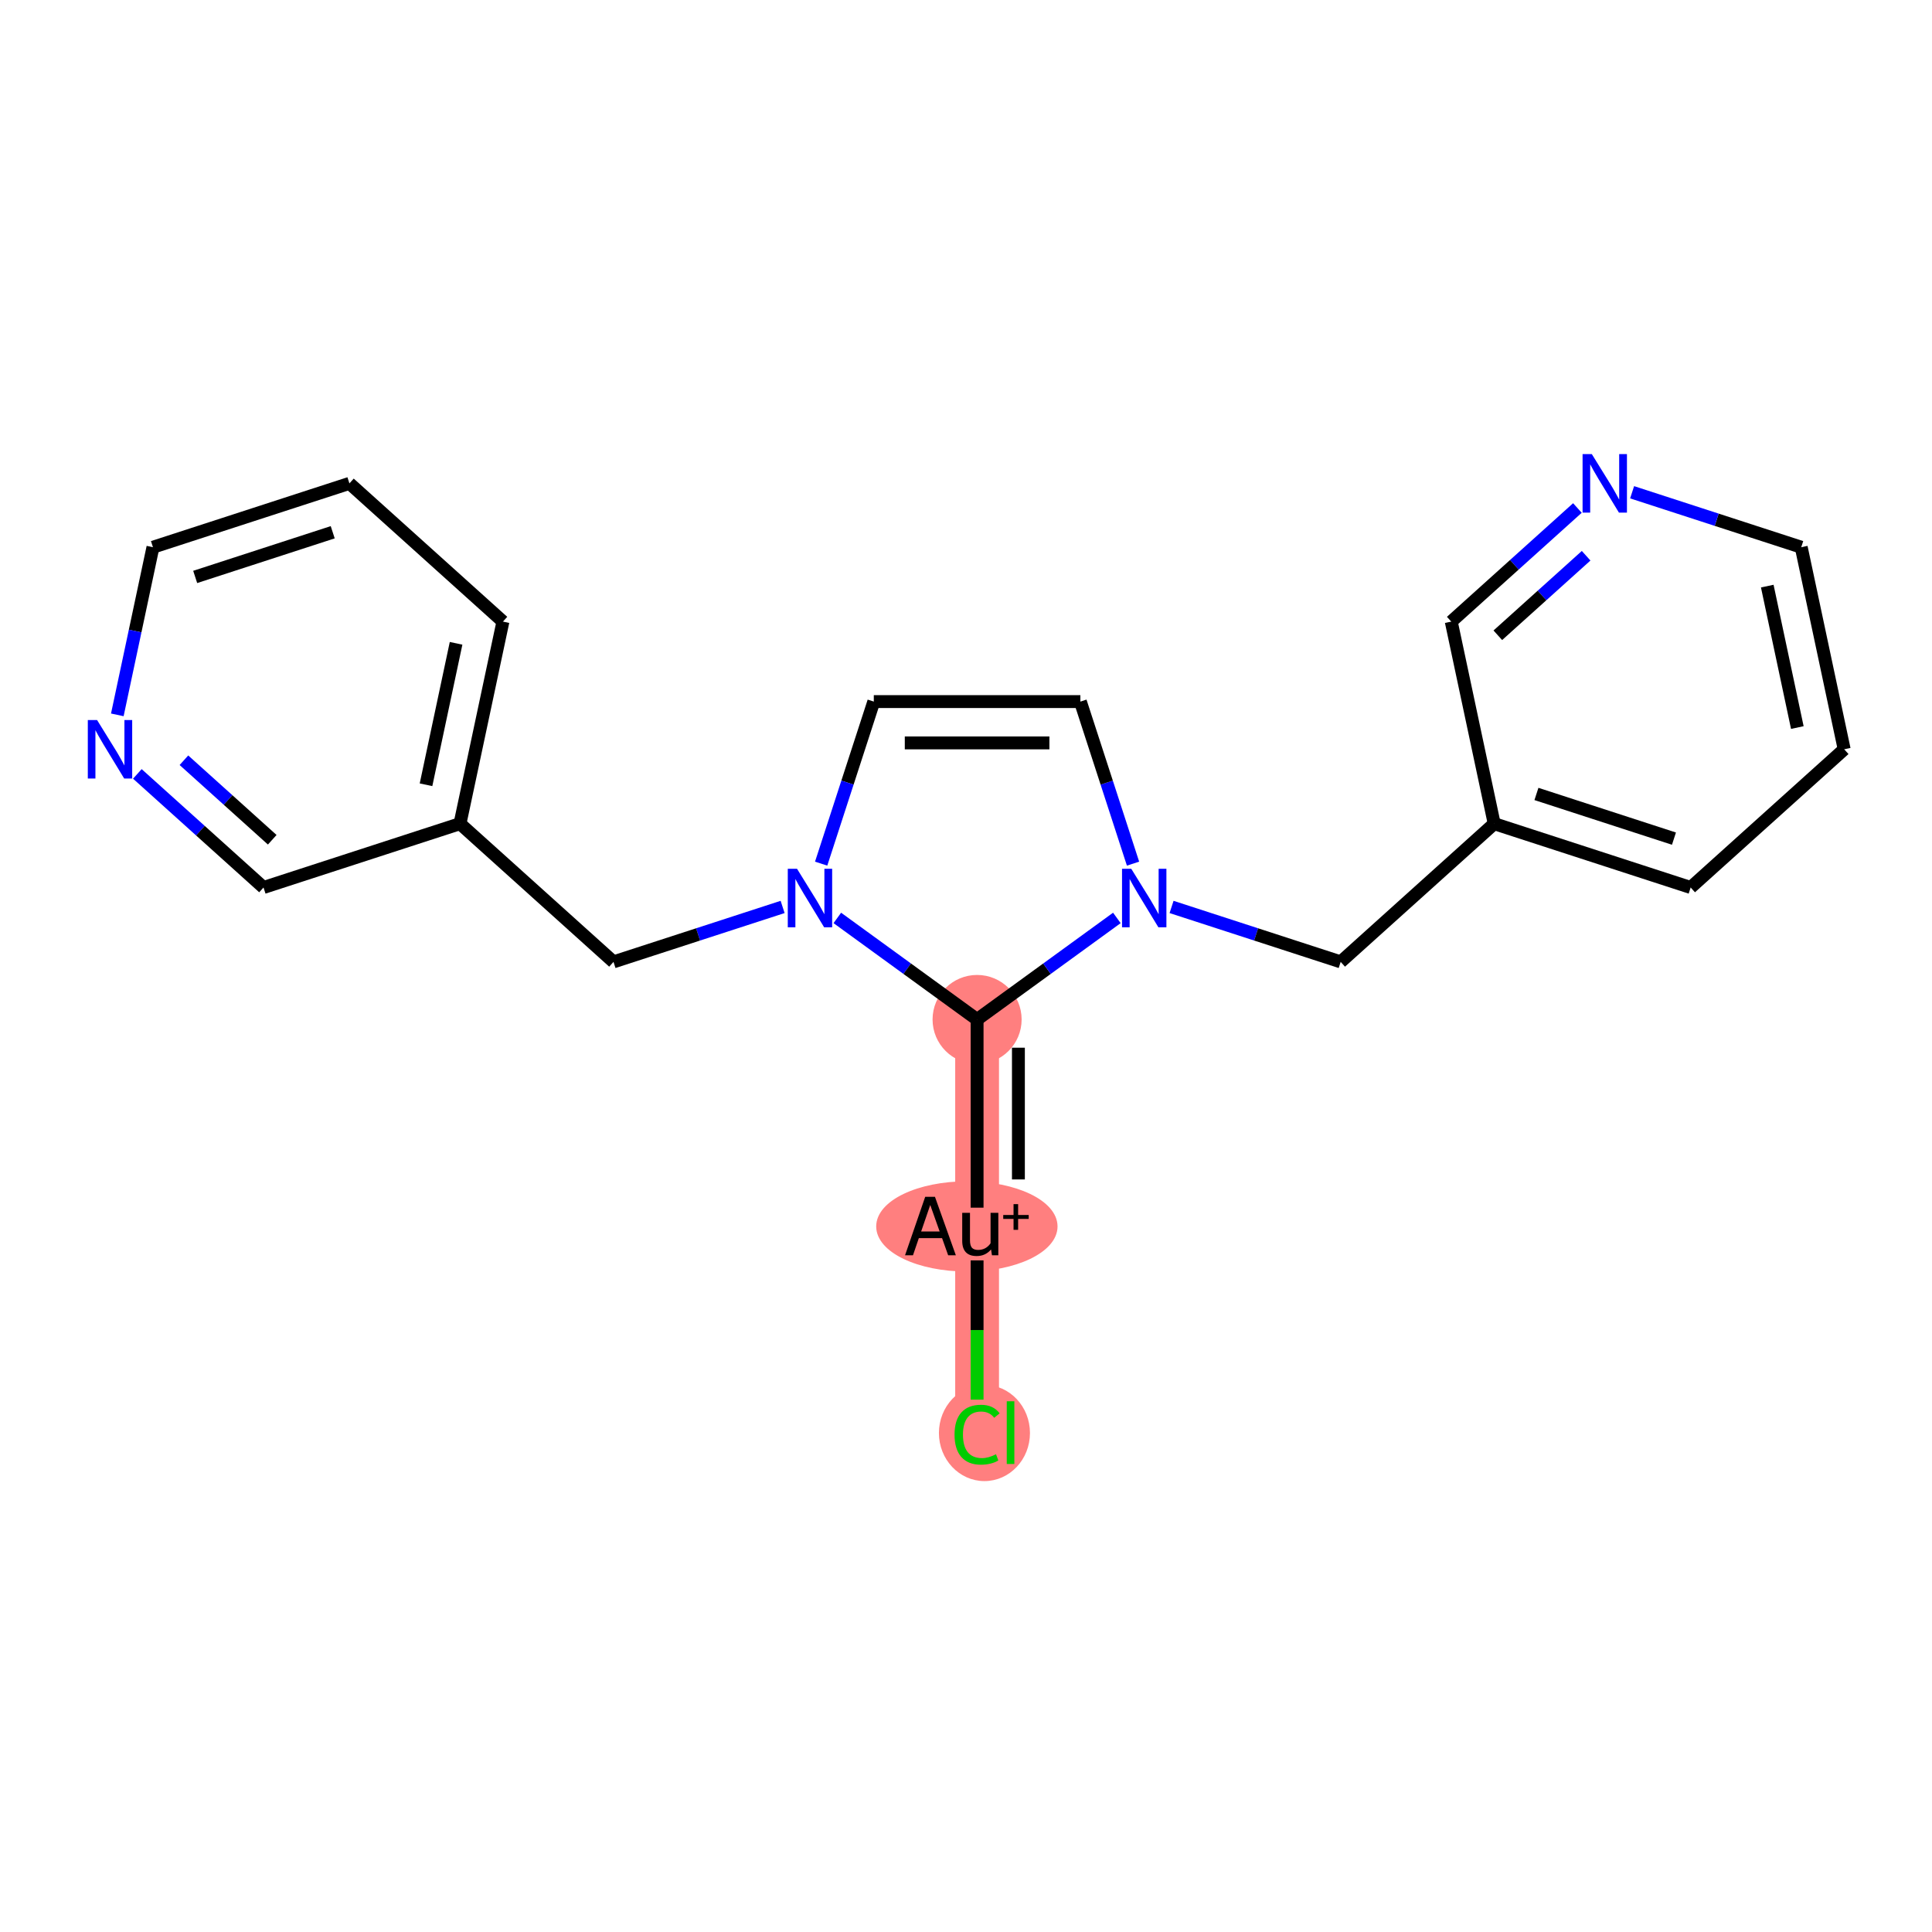 <?xml version='1.0' encoding='iso-8859-1'?>
<svg version='1.1' baseProfile='full'
              xmlns='http://www.w3.org/2000/svg'
                      xmlns:rdkit='http://www.rdkit.org/xml'
                      xmlns:xlink='http://www.w3.org/1999/xlink'
                  xml:space='preserve'
width='300px' height='300px' viewBox='0 0 300 300'>
<!-- END OF HEADER -->
<rect style='opacity:1.0;fill:#FFFFFF;stroke:none' width='300' height='300' x='0' y='0'> </rect>
<rect style='opacity:1.0;fill:#FFFFFF;stroke:none' width='300' height='300' x='0' y='0'> </rect>
<path d='M 151.723,222.458 L 151.723,190.381' style='fill:none;fill-rule:evenodd;stroke:#FF7F7F;stroke-width:6.8px;stroke-linecap:butt;stroke-linejoin:miter;stroke-opacity:1' />
<path d='M 151.723,190.381 L 151.723,158.304' style='fill:none;fill-rule:evenodd;stroke:#FF7F7F;stroke-width:6.8px;stroke-linecap:butt;stroke-linejoin:miter;stroke-opacity:1' />
<ellipse cx='152.864' cy='222.516' rx='6.569' ry='6.968'  style='fill:#FF7F7F;fill-rule:evenodd;stroke:#FF7F7F;stroke-width:1.0px;stroke-linecap:butt;stroke-linejoin:miter;stroke-opacity:1' />
<ellipse cx='150.135' cy='190.439' rx='13.579' ry='6.505'  style='fill:#FF7F7F;fill-rule:evenodd;stroke:#FF7F7F;stroke-width:1.0px;stroke-linecap:butt;stroke-linejoin:miter;stroke-opacity:1' />
<ellipse cx='151.723' cy='158.304' rx='6.415' ry='6.415'  style='fill:#FF7F7F;fill-rule:evenodd;stroke:#FF7F7F;stroke-width:1.0px;stroke-linecap:butt;stroke-linejoin:miter;stroke-opacity:1' />
<path class='bond-0 atom-0 atom-1' d='M 151.723,217.339 L 151.723,206.526' style='fill:none;fill-rule:evenodd;stroke:#00CC00;stroke-width:2.0px;stroke-linecap:butt;stroke-linejoin:miter;stroke-opacity:1' />
<path class='bond-0 atom-0 atom-1' d='M 151.723,206.526 L 151.723,195.713' style='fill:none;fill-rule:evenodd;stroke:#000000;stroke-width:2.0px;stroke-linecap:butt;stroke-linejoin:miter;stroke-opacity:1' />
<path class='bond-1 atom-1 atom-2' d='M 151.723,187.526 L 151.723,158.304' style='fill:none;fill-rule:evenodd;stroke:#000000;stroke-width:2.0px;stroke-linecap:butt;stroke-linejoin:miter;stroke-opacity:1' />
<path class='bond-1 atom-1 atom-2' d='M 158.138,183.143 L 158.138,162.687' style='fill:none;fill-rule:evenodd;stroke:#000000;stroke-width:2.0px;stroke-linecap:butt;stroke-linejoin:miter;stroke-opacity:1' />
<path class='bond-2 atom-2 atom-3' d='M 151.723,158.304 L 162.574,150.42' style='fill:none;fill-rule:evenodd;stroke:#000000;stroke-width:2.0px;stroke-linecap:butt;stroke-linejoin:miter;stroke-opacity:1' />
<path class='bond-2 atom-2 atom-3' d='M 162.574,150.42 L 173.426,142.535' style='fill:none;fill-rule:evenodd;stroke:#0000FF;stroke-width:2.0px;stroke-linecap:butt;stroke-linejoin:miter;stroke-opacity:1' />
<path class='bond-20 atom-13 atom-2' d='M 130.019,142.535 L 140.871,150.42' style='fill:none;fill-rule:evenodd;stroke:#0000FF;stroke-width:2.0px;stroke-linecap:butt;stroke-linejoin:miter;stroke-opacity:1' />
<path class='bond-20 atom-13 atom-2' d='M 140.871,150.42 L 151.723,158.304' style='fill:none;fill-rule:evenodd;stroke:#000000;stroke-width:2.0px;stroke-linecap:butt;stroke-linejoin:miter;stroke-opacity:1' />
<path class='bond-3 atom-3 atom-4' d='M 181.92,140.83 L 195.051,145.096' style='fill:none;fill-rule:evenodd;stroke:#0000FF;stroke-width:2.0px;stroke-linecap:butt;stroke-linejoin:miter;stroke-opacity:1' />
<path class='bond-3 atom-3 atom-4' d='M 195.051,145.096 L 208.181,149.362' style='fill:none;fill-rule:evenodd;stroke:#000000;stroke-width:2.0px;stroke-linecap:butt;stroke-linejoin:miter;stroke-opacity:1' />
<path class='bond-10 atom-3 atom-11' d='M 175.937,134.106 L 171.849,121.524' style='fill:none;fill-rule:evenodd;stroke:#0000FF;stroke-width:2.0px;stroke-linecap:butt;stroke-linejoin:miter;stroke-opacity:1' />
<path class='bond-10 atom-3 atom-11' d='M 171.849,121.524 L 167.761,108.942' style='fill:none;fill-rule:evenodd;stroke:#000000;stroke-width:2.0px;stroke-linecap:butt;stroke-linejoin:miter;stroke-opacity:1' />
<path class='bond-4 atom-4 atom-5' d='M 208.181,149.362 L 232.019,127.898' style='fill:none;fill-rule:evenodd;stroke:#000000;stroke-width:2.0px;stroke-linecap:butt;stroke-linejoin:miter;stroke-opacity:1' />
<path class='bond-5 atom-5 atom-6' d='M 232.019,127.898 L 262.526,137.811' style='fill:none;fill-rule:evenodd;stroke:#000000;stroke-width:2.0px;stroke-linecap:butt;stroke-linejoin:miter;stroke-opacity:1' />
<path class='bond-5 atom-5 atom-6' d='M 238.577,123.284 L 259.932,130.222' style='fill:none;fill-rule:evenodd;stroke:#000000;stroke-width:2.0px;stroke-linecap:butt;stroke-linejoin:miter;stroke-opacity:1' />
<path class='bond-22 atom-10 atom-5' d='M 225.349,96.522 L 232.019,127.898' style='fill:none;fill-rule:evenodd;stroke:#000000;stroke-width:2.0px;stroke-linecap:butt;stroke-linejoin:miter;stroke-opacity:1' />
<path class='bond-6 atom-6 atom-7' d='M 262.526,137.811 L 286.364,116.347' style='fill:none;fill-rule:evenodd;stroke:#000000;stroke-width:2.0px;stroke-linecap:butt;stroke-linejoin:miter;stroke-opacity:1' />
<path class='bond-7 atom-7 atom-8' d='M 286.364,116.347 L 279.694,84.971' style='fill:none;fill-rule:evenodd;stroke:#000000;stroke-width:2.0px;stroke-linecap:butt;stroke-linejoin:miter;stroke-opacity:1' />
<path class='bond-7 atom-7 atom-8' d='M 279.088,112.974 L 274.42,91.011' style='fill:none;fill-rule:evenodd;stroke:#000000;stroke-width:2.0px;stroke-linecap:butt;stroke-linejoin:miter;stroke-opacity:1' />
<path class='bond-8 atom-8 atom-9' d='M 279.694,84.971 L 266.564,80.704' style='fill:none;fill-rule:evenodd;stroke:#000000;stroke-width:2.0px;stroke-linecap:butt;stroke-linejoin:miter;stroke-opacity:1' />
<path class='bond-8 atom-8 atom-9' d='M 266.564,80.704 L 253.434,76.438' style='fill:none;fill-rule:evenodd;stroke:#0000FF;stroke-width:2.0px;stroke-linecap:butt;stroke-linejoin:miter;stroke-opacity:1' />
<path class='bond-9 atom-9 atom-10' d='M 244.94,78.882 L 235.145,87.702' style='fill:none;fill-rule:evenodd;stroke:#0000FF;stroke-width:2.0px;stroke-linecap:butt;stroke-linejoin:miter;stroke-opacity:1' />
<path class='bond-9 atom-9 atom-10' d='M 235.145,87.702 L 225.349,96.522' style='fill:none;fill-rule:evenodd;stroke:#000000;stroke-width:2.0px;stroke-linecap:butt;stroke-linejoin:miter;stroke-opacity:1' />
<path class='bond-9 atom-9 atom-10' d='M 246.294,86.296 L 239.438,92.47' style='fill:none;fill-rule:evenodd;stroke:#0000FF;stroke-width:2.0px;stroke-linecap:butt;stroke-linejoin:miter;stroke-opacity:1' />
<path class='bond-9 atom-9 atom-10' d='M 239.438,92.47 L 232.581,98.644' style='fill:none;fill-rule:evenodd;stroke:#000000;stroke-width:2.0px;stroke-linecap:butt;stroke-linejoin:miter;stroke-opacity:1' />
<path class='bond-11 atom-11 atom-12' d='M 167.761,108.942 L 135.684,108.942' style='fill:none;fill-rule:evenodd;stroke:#000000;stroke-width:2.0px;stroke-linecap:butt;stroke-linejoin:miter;stroke-opacity:1' />
<path class='bond-11 atom-11 atom-12' d='M 162.95,115.358 L 140.496,115.358' style='fill:none;fill-rule:evenodd;stroke:#000000;stroke-width:2.0px;stroke-linecap:butt;stroke-linejoin:miter;stroke-opacity:1' />
<path class='bond-12 atom-12 atom-13' d='M 135.684,108.942 L 131.596,121.524' style='fill:none;fill-rule:evenodd;stroke:#000000;stroke-width:2.0px;stroke-linecap:butt;stroke-linejoin:miter;stroke-opacity:1' />
<path class='bond-12 atom-12 atom-13' d='M 131.596,121.524 L 127.508,134.106' style='fill:none;fill-rule:evenodd;stroke:#0000FF;stroke-width:2.0px;stroke-linecap:butt;stroke-linejoin:miter;stroke-opacity:1' />
<path class='bond-13 atom-13 atom-14' d='M 121.525,140.83 L 108.395,145.096' style='fill:none;fill-rule:evenodd;stroke:#0000FF;stroke-width:2.0px;stroke-linecap:butt;stroke-linejoin:miter;stroke-opacity:1' />
<path class='bond-13 atom-13 atom-14' d='M 108.395,145.096 L 95.264,149.362' style='fill:none;fill-rule:evenodd;stroke:#000000;stroke-width:2.0px;stroke-linecap:butt;stroke-linejoin:miter;stroke-opacity:1' />
<path class='bond-14 atom-14 atom-15' d='M 95.264,149.362 L 71.427,127.898' style='fill:none;fill-rule:evenodd;stroke:#000000;stroke-width:2.0px;stroke-linecap:butt;stroke-linejoin:miter;stroke-opacity:1' />
<path class='bond-15 atom-15 atom-16' d='M 71.427,127.898 L 78.096,96.522' style='fill:none;fill-rule:evenodd;stroke:#000000;stroke-width:2.0px;stroke-linecap:butt;stroke-linejoin:miter;stroke-opacity:1' />
<path class='bond-15 atom-15 atom-16' d='M 66.152,121.858 L 70.82,99.895' style='fill:none;fill-rule:evenodd;stroke:#000000;stroke-width:2.0px;stroke-linecap:butt;stroke-linejoin:miter;stroke-opacity:1' />
<path class='bond-21 atom-20 atom-15' d='M 40.919,137.811 L 71.427,127.898' style='fill:none;fill-rule:evenodd;stroke:#000000;stroke-width:2.0px;stroke-linecap:butt;stroke-linejoin:miter;stroke-opacity:1' />
<path class='bond-16 atom-16 atom-17' d='M 78.096,96.522 L 54.258,75.058' style='fill:none;fill-rule:evenodd;stroke:#000000;stroke-width:2.0px;stroke-linecap:butt;stroke-linejoin:miter;stroke-opacity:1' />
<path class='bond-17 atom-17 atom-18' d='M 54.258,75.058 L 23.751,84.971' style='fill:none;fill-rule:evenodd;stroke:#000000;stroke-width:2.0px;stroke-linecap:butt;stroke-linejoin:miter;stroke-opacity:1' />
<path class='bond-17 atom-17 atom-18' d='M 51.664,82.647 L 30.309,89.585' style='fill:none;fill-rule:evenodd;stroke:#000000;stroke-width:2.0px;stroke-linecap:butt;stroke-linejoin:miter;stroke-opacity:1' />
<path class='bond-18 atom-18 atom-19' d='M 23.751,84.971 L 20.984,97.987' style='fill:none;fill-rule:evenodd;stroke:#000000;stroke-width:2.0px;stroke-linecap:butt;stroke-linejoin:miter;stroke-opacity:1' />
<path class='bond-18 atom-18 atom-19' d='M 20.984,97.987 L 18.217,111.003' style='fill:none;fill-rule:evenodd;stroke:#0000FF;stroke-width:2.0px;stroke-linecap:butt;stroke-linejoin:miter;stroke-opacity:1' />
<path class='bond-19 atom-19 atom-20' d='M 21.328,120.171 L 31.124,128.991' style='fill:none;fill-rule:evenodd;stroke:#0000FF;stroke-width:2.0px;stroke-linecap:butt;stroke-linejoin:miter;stroke-opacity:1' />
<path class='bond-19 atom-19 atom-20' d='M 31.124,128.991 L 40.919,137.811' style='fill:none;fill-rule:evenodd;stroke:#000000;stroke-width:2.0px;stroke-linecap:butt;stroke-linejoin:miter;stroke-opacity:1' />
<path class='bond-19 atom-19 atom-20' d='M 28.56,118.049 L 35.417,124.223' style='fill:none;fill-rule:evenodd;stroke:#0000FF;stroke-width:2.0px;stroke-linecap:butt;stroke-linejoin:miter;stroke-opacity:1' />
<path class='bond-19 atom-19 atom-20' d='M 35.417,124.223 L 42.273,130.397' style='fill:none;fill-rule:evenodd;stroke:#000000;stroke-width:2.0px;stroke-linecap:butt;stroke-linejoin:miter;stroke-opacity:1' />
<path  class='atom-0' d='M 148.22 222.773
Q 148.22 220.514, 149.272 219.334
Q 150.337 218.141, 152.351 218.141
Q 154.225 218.141, 155.225 219.462
L 154.379 220.155
Q 153.647 219.193, 152.351 219.193
Q 150.978 219.193, 150.247 220.117
Q 149.528 221.028, 149.528 222.773
Q 149.528 224.569, 150.273 225.493
Q 151.03 226.417, 152.492 226.417
Q 153.493 226.417, 154.661 225.814
L 155.02 226.776
Q 154.545 227.084, 153.827 227.263
Q 153.108 227.443, 152.313 227.443
Q 150.337 227.443, 149.272 226.237
Q 148.22 225.031, 148.22 222.773
' fill='#00CC00'/>
<path  class='atom-0' d='M 156.329 217.589
L 157.509 217.589
L 157.509 227.328
L 156.329 227.328
L 156.329 217.589
' fill='#00CC00'/>
<path  class='atom-1' d='M 147.232 194.923
L 146.282 192.254
L 142.677 192.254
L 141.766 194.923
L 140.534 194.923
L 143.665 185.839
L 145.179 185.839
L 148.425 194.923
L 147.232 194.923
M 143.036 191.228
L 145.91 191.228
L 144.447 187.109
L 143.036 191.228
' fill='#000000'/>
<path  class='atom-1' d='M 155.02 188.328
L 155.02 194.923
L 154.032 194.923
L 153.891 194.012
Q 153.031 195.039, 151.658 195.039
Q 150.542 195.039, 149.978 194.449
Q 149.413 193.845, 149.413 192.691
L 149.413 188.328
L 150.619 188.328
L 150.619 192.601
Q 150.619 193.384, 150.914 193.743
Q 151.222 194.089, 151.889 194.089
Q 152.492 194.089, 152.993 193.82
Q 153.493 193.538, 153.814 193.05
L 153.814 188.328
L 155.02 188.328
' fill='#000000'/>
<path  class='atom-1' d='M 155.782 188.663
L 157.383 188.663
L 157.383 186.978
L 158.094 186.978
L 158.094 188.663
L 159.737 188.663
L 159.737 189.273
L 158.094 189.273
L 158.094 190.967
L 157.383 190.967
L 157.383 189.273
L 155.782 189.273
L 155.782 188.663
' fill='#000000'/>
<path  class='atom-3' d='M 175.665 134.907
L 178.642 139.719
Q 178.937 140.194, 179.412 141.053
Q 179.887 141.913, 179.912 141.964
L 179.912 134.907
L 181.119 134.907
L 181.119 143.992
L 179.874 143.992
L 176.679 138.731
Q 176.307 138.115, 175.909 137.409
Q 175.524 136.704, 175.409 136.486
L 175.409 143.992
L 174.228 143.992
L 174.228 134.907
L 175.665 134.907
' fill='#0000FF'/>
<path  class='atom-9' d='M 247.179 70.516
L 250.156 75.328
Q 250.451 75.802, 250.926 76.662
Q 251.401 77.522, 251.426 77.573
L 251.426 70.516
L 252.632 70.516
L 252.632 79.6
L 251.388 79.6
L 248.193 74.34
Q 247.821 73.724, 247.423 73.018
Q 247.038 72.312, 246.923 72.094
L 246.923 79.6
L 245.742 79.6
L 245.742 70.516
L 247.179 70.516
' fill='#0000FF'/>
<path  class='atom-13' d='M 123.764 134.907
L 126.74 139.719
Q 127.035 140.194, 127.51 141.053
Q 127.985 141.913, 128.011 141.964
L 128.011 134.907
L 129.217 134.907
L 129.217 143.992
L 127.972 143.992
L 124.777 138.731
Q 124.405 138.115, 124.007 137.409
Q 123.622 136.704, 123.507 136.486
L 123.507 143.992
L 122.327 143.992
L 122.327 134.907
L 123.764 134.907
' fill='#0000FF'/>
<path  class='atom-19' d='M 15.073 111.805
L 18.05 116.616
Q 18.345 117.091, 18.82 117.951
Q 19.295 118.81, 19.32 118.862
L 19.32 111.805
L 20.526 111.805
L 20.526 120.889
L 19.282 120.889
L 16.087 115.628
Q 15.715 115.012, 15.317 114.307
Q 14.932 113.601, 14.817 113.383
L 14.817 120.889
L 13.636 120.889
L 13.636 111.805
L 15.073 111.805
' fill='#0000FF'/>
</svg>
